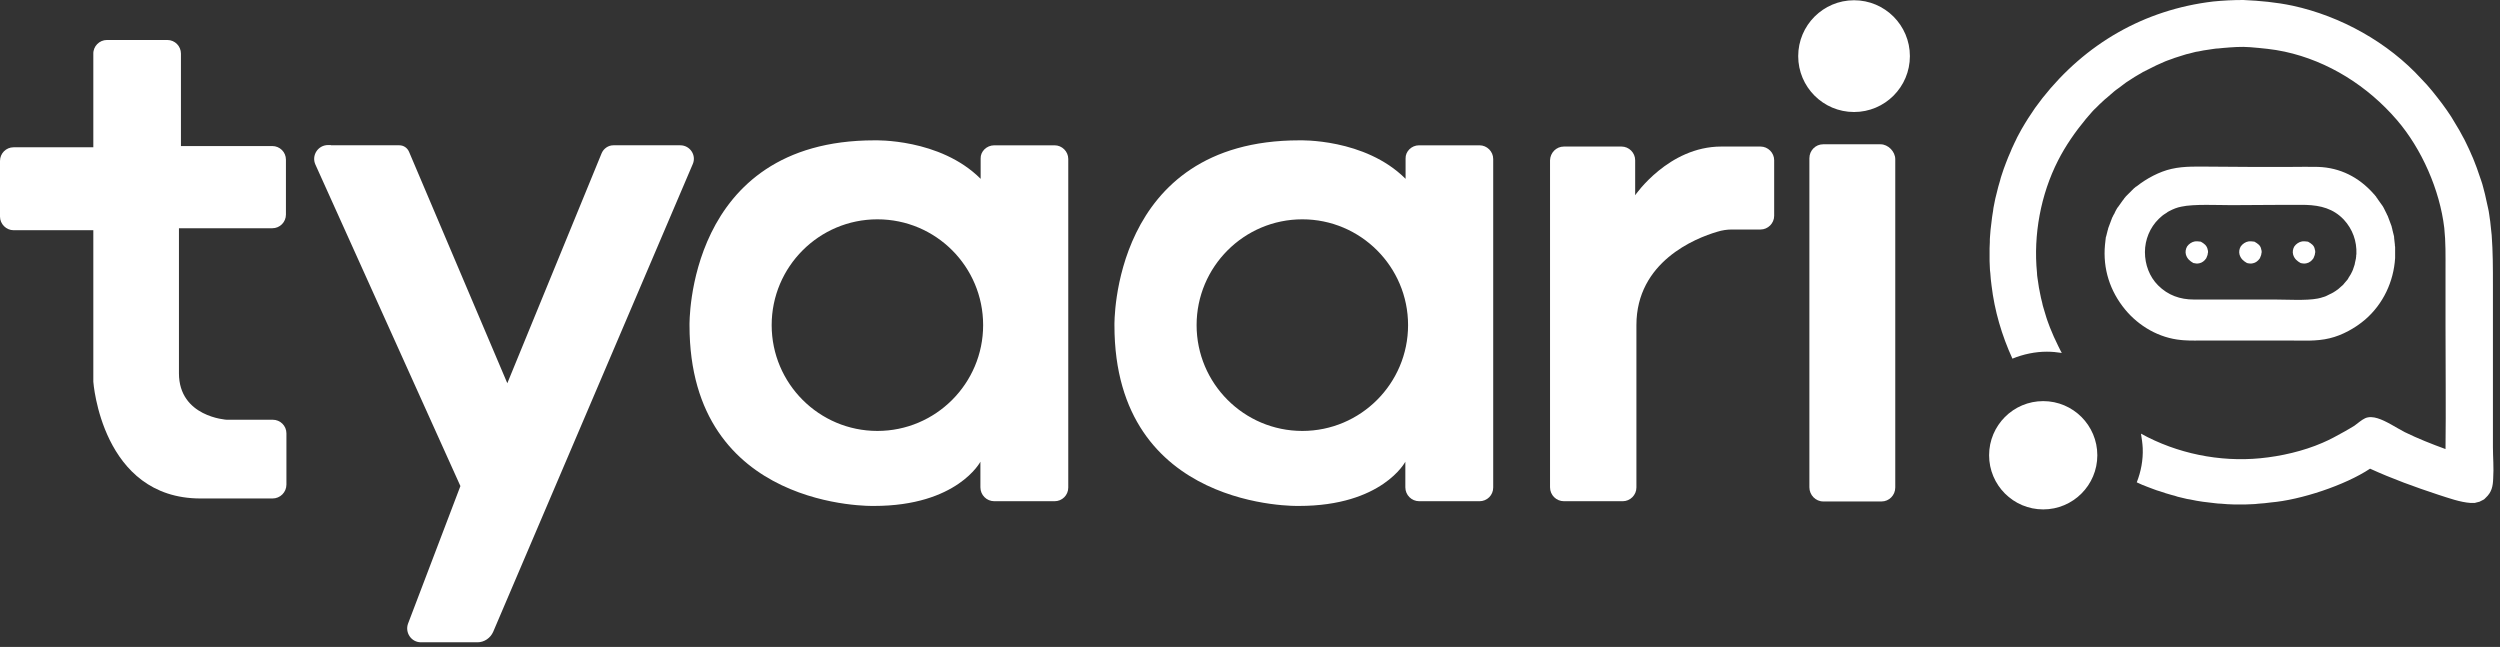 <svg width="228" height="59" viewBox="0 0 228 59" fill="none" xmlns="http://www.w3.org/2000/svg">
<rect x="0" y="0" width="228" height="59" fill="#333333" stroke="none"/>
<path d="M227.355 40.772V31.485V25.958C227.355 24.463 227.355 22.968 227.242 21.451C227.219 21.247 227.196 21.043 227.174 20.817C227.151 20.613 227.129 20.409 227.106 20.182C227.083 19.979 227.038 19.775 227.015 19.548C226.993 19.344 226.947 19.14 226.902 18.936C226.857 18.733 226.812 18.529 226.766 18.325C226.721 18.121 226.676 17.917 226.631 17.713C226.585 17.509 226.517 17.306 226.472 17.102C226.427 16.898 226.359 16.694 226.291 16.49C226.223 16.286 226.155 16.082 226.087 15.901C226.019 15.697 225.952 15.493 225.884 15.312C225.816 15.108 225.725 14.927 225.657 14.723C225.589 14.52 225.499 14.338 225.408 14.134C225.318 13.931 225.25 13.749 225.159 13.568C225.069 13.387 224.978 13.183 224.888 13.002C224.797 12.821 224.707 12.617 224.593 12.436C224.503 12.254 224.39 12.073 224.299 11.892C224.05 11.462 223.801 11.054 223.552 10.646C223.28 10.238 223.009 9.831 222.715 9.446C222.42 9.061 222.126 8.675 221.809 8.29C221.492 7.905 221.175 7.543 220.836 7.203C217.803 3.873 213.479 1.472 209.088 0.521C207.594 0.204 206.1 0.068 204.583 0C203.678 0 202.75 0.045 201.844 0.136C195.551 0.883 190.187 3.987 186.271 8.947C186.157 9.106 186.044 9.242 185.931 9.4C185.818 9.559 185.705 9.717 185.592 9.853C185.478 10.012 185.388 10.17 185.275 10.329C185.162 10.488 185.071 10.646 184.958 10.805C184.867 10.963 184.754 11.122 184.664 11.28C184.573 11.439 184.482 11.598 184.369 11.779C184.279 11.937 184.188 12.118 184.098 12.277C184.007 12.436 183.917 12.617 183.849 12.775C183.758 12.934 183.69 13.115 183.6 13.296C183.509 13.477 183.441 13.636 183.373 13.817C183.305 13.998 183.215 14.157 183.147 14.338C183.079 14.52 183.011 14.678 182.943 14.859C182.875 15.04 182.807 15.222 182.739 15.403C182.672 15.584 182.626 15.765 182.558 15.947C182.49 16.128 182.445 16.309 182.4 16.49C182.355 16.671 182.287 16.853 182.241 17.034C182.196 17.215 182.151 17.396 182.106 17.577C182.06 17.759 182.015 17.94 181.97 18.121C181.925 18.302 181.902 18.483 181.857 18.687C181.811 18.869 181.789 19.05 181.766 19.254C181.743 19.435 181.698 19.616 181.676 19.82C181.653 20.001 181.63 20.205 181.608 20.386C181.585 20.567 181.562 20.771 181.54 20.953C181.517 21.134 181.517 21.337 181.494 21.519C181.472 21.7 181.472 21.904 181.472 22.085C181.472 22.266 181.449 22.47 181.449 22.651C181.449 22.832 181.449 23.036 181.449 23.218C181.449 23.399 181.449 23.603 181.449 23.784C181.449 23.965 181.472 24.169 181.472 24.35C181.472 24.531 181.494 24.735 181.517 24.916C181.54 25.098 181.54 25.302 181.562 25.483C181.585 25.664 181.608 25.868 181.63 26.049C181.902 28.337 182.558 30.579 183.532 32.709C184.528 32.301 185.614 32.074 186.678 32.074C187.153 32.074 187.584 32.12 188.036 32.188C187.991 32.12 187.968 32.052 187.923 31.984C187.855 31.848 187.787 31.712 187.719 31.576C187.651 31.44 187.584 31.304 187.516 31.146C187.448 31.01 187.38 30.874 187.312 30.715C187.244 30.579 187.199 30.421 187.131 30.285C187.063 30.149 187.018 29.99 186.95 29.854C186.904 29.718 186.837 29.56 186.791 29.424C186.746 29.288 186.678 29.13 186.633 28.971C186.588 28.812 186.542 28.677 186.497 28.518C186.452 28.359 186.406 28.224 186.361 28.065C186.316 27.906 186.271 27.77 186.248 27.612C186.203 27.453 186.18 27.317 186.135 27.159C186.112 27 186.067 26.864 186.044 26.706C186.022 26.547 185.976 26.389 185.954 26.253C185.931 26.094 185.908 25.936 185.886 25.8C185.863 25.641 185.841 25.483 185.818 25.347C185.795 25.188 185.773 25.03 185.773 24.871C185.433 21.428 186.112 17.736 187.697 14.633C188.376 13.296 189.259 12.028 190.232 10.85C190.323 10.737 190.436 10.623 190.526 10.51C190.617 10.397 190.73 10.284 190.821 10.17C190.934 10.057 191.024 9.944 191.137 9.853C191.251 9.74 191.341 9.649 191.454 9.536C191.567 9.423 191.681 9.332 191.794 9.219C191.907 9.106 192.02 9.015 192.133 8.925C192.247 8.834 192.36 8.721 192.473 8.63C192.586 8.54 192.699 8.426 192.812 8.336C192.926 8.245 193.039 8.154 193.175 8.064C193.288 7.973 193.424 7.883 193.537 7.792C193.65 7.701 193.786 7.611 193.899 7.52C194.035 7.43 194.148 7.362 194.284 7.271C194.42 7.18 194.533 7.113 194.669 7.022C194.804 6.954 194.918 6.863 195.053 6.795C195.189 6.727 195.325 6.637 195.438 6.569C195.574 6.501 195.71 6.433 195.846 6.365C195.982 6.297 196.117 6.229 196.253 6.161C196.389 6.093 196.525 6.025 196.661 5.957C196.796 5.889 196.932 5.844 197.068 5.776C197.204 5.708 197.34 5.663 197.475 5.595C197.611 5.55 197.747 5.482 197.906 5.436C198.064 5.391 198.2 5.323 198.336 5.278C198.471 5.232 198.63 5.187 198.766 5.142C198.902 5.097 199.06 5.051 199.196 5.006C199.332 4.961 199.49 4.915 199.626 4.893C199.762 4.847 199.92 4.825 200.056 4.779C200.192 4.734 200.35 4.711 200.509 4.689C200.667 4.666 200.803 4.621 200.961 4.598C201.12 4.576 201.256 4.553 201.414 4.53C201.573 4.508 201.708 4.485 201.867 4.462C202.025 4.44 202.161 4.417 202.32 4.417C202.478 4.394 202.614 4.394 202.772 4.372C203.587 4.304 204.402 4.236 205.217 4.304C206.281 4.394 207.322 4.485 208.363 4.711C212.347 5.572 215.946 7.86 218.595 10.941C220.858 13.568 222.511 17.328 222.918 20.794C223.054 22.062 223.031 23.331 223.031 24.599V29.718C223.031 33.456 223.077 37.216 223.031 40.954C221.787 40.501 220.519 40.002 219.319 39.413C218.572 39.028 217.599 38.371 216.829 38.145C216.467 38.032 216.037 37.986 215.697 38.145C215.358 38.303 215.041 38.598 214.724 38.824C214.452 39.006 214.136 39.164 213.841 39.345C213.185 39.708 212.506 40.093 211.804 40.387C210.084 41.135 208.024 41.611 206.145 41.792C202.433 42.154 198.539 41.361 195.257 39.549C195.325 39.98 195.393 40.41 195.416 40.863C195.461 41.95 195.257 43.015 194.872 43.989C195.031 44.057 195.212 44.147 195.37 44.215C195.551 44.283 195.733 44.351 195.891 44.419C196.072 44.487 196.253 44.555 196.434 44.623C196.615 44.691 196.796 44.759 196.977 44.804C197.159 44.872 197.34 44.918 197.521 44.986C197.702 45.031 197.883 45.099 198.064 45.144C198.245 45.189 198.426 45.235 198.607 45.303C198.788 45.348 198.969 45.393 199.173 45.438C199.354 45.484 199.535 45.529 199.739 45.552C199.92 45.597 200.124 45.62 200.305 45.665C200.486 45.688 200.69 45.733 200.871 45.756C201.052 45.778 201.256 45.801 201.437 45.824C201.618 45.846 201.822 45.869 202.003 45.892C202.184 45.914 202.387 45.937 202.569 45.937C202.75 45.959 202.953 45.959 203.134 45.982C203.316 45.982 203.519 46.005 203.7 46.005C203.881 46.005 204.085 46.005 204.266 46.005C204.447 46.005 204.651 46.005 204.832 46.005C205.013 46.005 205.217 45.982 205.398 45.982C205.579 45.982 205.783 45.959 205.964 45.937C206.145 45.914 206.349 45.914 206.53 45.892C206.711 45.869 206.915 45.846 207.096 45.824C209.812 45.597 213.864 44.261 216.15 42.743C218.187 43.672 220.247 44.419 222.375 45.121C223.303 45.416 224.344 45.801 225.318 45.869C225.34 45.869 225.386 45.869 225.408 45.869C225.431 45.869 225.476 45.869 225.499 45.869C225.521 45.869 225.567 45.869 225.589 45.869C225.612 45.869 225.657 45.869 225.68 45.869C225.703 45.869 225.748 45.869 225.77 45.846C225.793 45.846 225.838 45.824 225.861 45.824C225.884 45.824 225.929 45.801 225.952 45.801C225.974 45.801 226.019 45.778 226.042 45.778C226.065 45.778 226.11 45.756 226.133 45.756C226.155 45.733 226.201 45.733 226.223 45.71C226.246 45.688 226.268 45.688 226.314 45.665C226.336 45.642 226.359 45.642 226.404 45.62C226.427 45.597 226.45 45.597 226.495 45.575C226.517 45.552 226.54 45.529 226.563 45.529C226.585 45.507 226.608 45.484 226.631 45.461C226.653 45.438 226.676 45.416 226.699 45.393C227.242 44.895 227.355 44.351 227.378 43.649C227.445 42.652 227.355 41.701 227.355 40.772Z" fill="white"/>
<path d="M216.489 17.691C216.534 17.736 216.579 17.781 216.624 17.849C216.67 17.895 216.715 17.94 216.738 18.008C216.783 18.053 216.828 18.121 216.851 18.166C216.896 18.212 216.919 18.279 216.964 18.325C217.009 18.37 217.032 18.438 217.077 18.483C217.122 18.529 217.145 18.597 217.19 18.642C217.236 18.687 217.258 18.755 217.304 18.8C217.326 18.846 217.371 18.914 217.394 18.959C217.417 19.027 217.462 19.072 217.485 19.14C217.507 19.208 217.553 19.253 217.575 19.322C217.598 19.39 217.643 19.435 217.666 19.503C217.688 19.571 217.711 19.616 217.756 19.684C217.779 19.752 217.802 19.797 217.824 19.865C217.847 19.933 217.869 19.978 217.892 20.046C217.915 20.114 217.937 20.16 217.96 20.227C217.983 20.296 218.005 20.341 218.028 20.409C218.051 20.477 218.073 20.522 218.096 20.59C218.118 20.658 218.141 20.726 218.141 20.771C218.164 20.839 218.186 20.907 218.186 20.952C218.209 21.02 218.209 21.088 218.232 21.134C218.254 21.202 218.254 21.27 218.277 21.315C218.3 21.383 218.3 21.451 218.322 21.496C218.345 21.564 218.345 21.632 218.345 21.7C218.345 21.768 218.367 21.836 218.367 21.904C218.367 21.972 218.39 22.04 218.39 22.108C218.39 22.176 218.413 22.244 218.413 22.311C218.413 22.379 218.413 22.447 218.435 22.515C218.435 22.583 218.435 22.651 218.435 22.719C218.435 22.787 218.435 22.855 218.435 22.923C218.435 22.991 218.435 23.059 218.435 23.127C218.435 23.195 218.435 23.263 218.435 23.331C218.435 23.399 218.435 23.467 218.435 23.535C218.3 25.686 217.349 27.725 215.696 29.152C214.791 29.922 213.614 30.579 212.459 30.851C211.26 31.145 209.992 31.055 208.747 31.055H204.741H201.119C200.485 31.055 199.806 31.078 199.172 31.032C199.082 31.032 199.014 31.01 198.923 31.01C196.931 30.828 195.075 29.764 193.807 28.224C192.427 26.547 191.77 24.509 191.974 22.334C191.974 22.266 191.997 22.198 191.997 22.13C191.997 22.062 192.019 21.994 192.019 21.926C192.019 21.858 192.042 21.791 192.042 21.723C192.042 21.655 192.064 21.587 192.087 21.541C192.11 21.473 192.11 21.405 192.132 21.36C192.155 21.292 192.155 21.224 192.178 21.179C192.2 21.111 192.2 21.043 192.223 20.998C192.246 20.93 192.268 20.862 192.268 20.817C192.291 20.748 192.313 20.703 192.336 20.635C192.359 20.567 192.381 20.522 192.404 20.454C192.427 20.386 192.449 20.341 192.472 20.273C192.495 20.205 192.517 20.16 192.54 20.092C192.562 20.024 192.585 19.978 192.608 19.91C192.63 19.843 192.653 19.797 192.698 19.729C192.721 19.661 192.744 19.616 192.789 19.548C192.834 19.48 192.857 19.435 192.879 19.367C192.902 19.299 192.947 19.253 192.97 19.186C192.993 19.14 193.038 19.072 193.06 19.027C193.083 18.982 193.128 18.914 193.174 18.869C193.219 18.823 193.242 18.755 193.287 18.71C193.332 18.665 193.355 18.597 193.4 18.551C193.445 18.506 193.468 18.438 193.513 18.393C193.558 18.348 193.581 18.279 193.626 18.234C193.672 18.189 193.717 18.144 193.74 18.076C193.785 18.03 193.83 17.985 193.875 17.917C193.921 17.872 193.966 17.826 194.011 17.781C194.056 17.736 194.102 17.691 194.147 17.645C194.192 17.6 194.238 17.555 194.283 17.509C194.328 17.464 194.373 17.419 194.419 17.373C194.464 17.328 194.509 17.283 194.554 17.238C194.6 17.192 194.645 17.147 194.713 17.102C194.758 17.056 194.803 17.011 194.871 16.988C195.754 16.286 196.931 15.652 198.04 15.403C199.217 15.131 200.485 15.199 201.707 15.199L205.058 15.222H209.019C209.811 15.222 210.603 15.199 211.418 15.222C213.41 15.29 215.131 16.15 216.489 17.691ZM210.309 18.687C208.045 18.665 205.782 18.71 203.518 18.71C202.296 18.71 200.055 18.597 198.946 18.846C198.855 18.869 198.765 18.891 198.652 18.914C198.561 18.936 198.47 18.982 198.38 19.004C198.289 19.05 198.199 19.072 198.108 19.118C198.018 19.163 197.927 19.208 197.837 19.253C197.746 19.299 197.656 19.344 197.588 19.412C197.497 19.457 197.429 19.525 197.339 19.571C197.248 19.639 197.18 19.684 197.112 19.752C197.044 19.82 196.954 19.888 196.886 19.956C196.071 20.748 195.618 21.858 195.618 22.991C195.618 24.124 196.026 25.233 196.818 26.026C197.723 26.932 198.833 27.317 200.078 27.317H207.457C208.543 27.317 210.332 27.431 211.373 27.227C211.463 27.204 211.577 27.181 211.667 27.159C211.758 27.136 211.848 27.091 211.961 27.068C212.052 27.046 212.143 27 212.233 26.955C212.324 26.91 212.414 26.864 212.505 26.819C212.595 26.774 212.686 26.729 212.776 26.683C212.867 26.638 212.935 26.57 213.025 26.525C213.116 26.457 213.184 26.411 213.274 26.343C213.342 26.276 213.433 26.207 213.501 26.14C213.546 26.094 213.614 26.049 213.659 26.004C213.704 25.958 213.75 25.913 213.795 25.845C213.84 25.8 213.886 25.732 213.931 25.686C213.976 25.641 214.021 25.573 214.067 25.528C214.112 25.483 214.157 25.415 214.18 25.347C214.225 25.279 214.248 25.233 214.293 25.166C214.338 25.098 214.361 25.052 214.406 24.984C214.429 24.916 214.474 24.848 214.497 24.803C214.519 24.735 214.565 24.667 214.587 24.599C214.61 24.531 214.633 24.463 214.655 24.395C214.678 24.327 214.7 24.259 214.723 24.192C214.746 24.124 214.768 24.056 214.768 23.988C214.791 23.92 214.791 23.852 214.814 23.784C214.836 23.716 214.836 23.648 214.859 23.58C214.859 23.512 214.882 23.444 214.882 23.376C214.882 23.308 214.882 23.24 214.904 23.172C214.949 21.994 214.565 20.907 213.75 20.024C212.799 19.027 211.645 18.733 210.309 18.687Z" fill="white"/>
<path d="M200.714 22.04C200.532 22.017 200.351 21.994 200.17 22.017C199.899 22.062 199.627 22.244 199.469 22.47C199.333 22.697 199.288 22.969 199.355 23.218C199.469 23.603 199.718 23.807 200.034 23.988C200.216 24.033 200.397 24.056 200.578 24.011C200.827 23.965 201.053 23.784 201.189 23.58C201.212 23.558 201.234 23.512 201.234 23.489C201.257 23.467 201.257 23.422 201.279 23.376C201.302 23.331 201.302 23.308 201.325 23.263C201.325 23.218 201.347 23.195 201.347 23.15C201.347 23.105 201.347 23.082 201.37 23.037C201.37 22.991 201.37 22.969 201.37 22.923C201.37 22.878 201.37 22.855 201.347 22.81C201.347 22.765 201.325 22.742 201.325 22.697C201.234 22.38 201.03 22.221 200.714 22.04Z" fill="white"/>
<path d="M205.604 22.04C205.423 22.017 205.242 21.994 205.061 22.017C204.789 22.062 204.518 22.244 204.359 22.47C204.223 22.697 204.178 22.969 204.246 23.218C204.359 23.603 204.608 23.807 204.925 23.988C205.106 24.033 205.287 24.056 205.468 24.011C205.717 23.965 205.944 23.784 206.08 23.58C206.102 23.558 206.125 23.512 206.125 23.489C206.147 23.467 206.147 23.422 206.17 23.376C206.193 23.331 206.193 23.308 206.215 23.263C206.215 23.218 206.238 23.195 206.238 23.15C206.238 23.105 206.238 23.082 206.261 23.037C206.261 22.991 206.261 22.969 206.261 22.923C206.261 22.878 206.261 22.855 206.238 22.81C206.238 22.765 206.215 22.742 206.215 22.697C206.147 22.38 205.921 22.221 205.604 22.04Z" fill="white"/>
<path d="M210.491 22.04C210.31 22.017 210.129 21.994 209.948 22.017C209.676 22.062 209.404 22.244 209.246 22.47C209.11 22.697 209.065 22.969 209.133 23.218C209.246 23.603 209.495 23.807 209.812 23.988C209.993 24.033 210.174 24.056 210.355 24.011C210.604 23.965 210.83 23.784 210.966 23.58C210.989 23.558 211.012 23.512 211.012 23.489C211.034 23.467 211.034 23.422 211.057 23.376C211.079 23.331 211.079 23.308 211.102 23.263C211.102 23.218 211.125 23.195 211.125 23.15C211.125 23.105 211.125 23.082 211.147 23.037C211.147 22.991 211.147 22.969 211.147 22.923C211.147 22.878 211.147 22.855 211.125 22.81C211.125 22.765 211.102 22.742 211.102 22.697C211.034 22.38 210.808 22.221 210.491 22.04Z" fill="white"/>
<path d="M186.341 46.458C189.066 46.458 191.276 44.247 191.276 41.52C191.276 38.793 189.066 36.582 186.341 36.582C183.616 36.582 181.406 38.793 181.406 41.52C181.406 44.247 183.616 46.458 186.341 46.458Z" fill="white"/>
<path d="M169.089 10.216C171.902 10.216 174.182 7.935 174.182 5.12C174.182 2.305 171.902 0.023 169.089 0.023C166.276 0.023 163.996 2.305 163.996 5.12C163.996 7.935 166.276 10.216 169.089 10.216Z" fill="white"/>
<path d="M8.511 4.915V13.432H1.245C0.543 13.432 0 13.998 0 14.678V19.752C0 20.431 0.566 20.997 1.245 20.997H8.511V34.815C8.511 34.815 9.258 45.461 18.29 45.461H24.854C25.556 45.461 26.122 44.895 26.122 44.192V39.526C26.122 38.824 25.556 38.28 24.877 38.28H20.667C20.667 38.28 16.32 38.031 16.32 34.045V20.816H24.832C25.533 20.816 26.077 20.25 26.077 19.57V14.564C26.077 13.862 25.511 13.319 24.832 13.319H16.502V4.892C16.502 4.213 15.958 3.646 15.257 3.646H9.756C9.054 3.646 8.488 4.235 8.511 4.915Z" fill="white"/>
<path d="M30.173 13.251H36.42C36.805 13.251 37.145 13.478 37.303 13.84L46.267 34.951L54.869 13.976C55.05 13.546 55.48 13.251 55.932 13.251H62.044C62.927 13.251 63.538 14.157 63.176 14.973L44.977 57.625C44.728 58.191 44.162 58.577 43.551 58.577H38.39C37.507 58.577 36.918 57.693 37.212 56.878L41.989 44.329L28.769 15.018C28.384 14.18 28.996 13.229 29.924 13.229H30.173V13.251Z" fill="white"/>
<path d="M90.68 13.252H96.181C96.86 13.252 97.426 13.818 97.426 14.498V44.465C97.426 45.168 96.86 45.711 96.181 45.711H90.68C89.978 45.711 89.413 45.145 89.413 44.443V42.11C89.413 42.11 87.308 46.142 79.702 46.142C79.702 46.142 62.883 46.595 62.883 29.674C62.883 29.674 62.544 12.799 79.747 12.799C79.747 12.799 85.723 12.595 89.435 16.31V14.452C89.413 13.818 89.978 13.252 90.68 13.252ZM80.019 20.002C74.699 20.002 70.376 24.328 70.376 29.651C70.376 34.974 74.699 39.301 80.019 39.301C85.338 39.301 89.662 34.974 89.662 29.651C89.662 24.328 85.361 20.002 80.019 20.002Z" fill="white"/>
<path d="M129.412 13.252H134.935C135.614 13.252 136.18 13.818 136.18 14.498V44.465C136.18 45.168 135.614 45.711 134.935 45.711H129.434C128.732 45.711 128.167 45.145 128.167 44.443V42.11C128.167 42.11 126.061 46.142 118.456 46.142C118.456 46.142 101.637 46.595 101.637 29.674C101.637 29.674 101.298 12.799 118.501 12.799C118.501 12.799 124.477 12.595 128.189 16.31V14.452C128.167 13.818 128.732 13.252 129.412 13.252ZM118.773 20.002C113.453 20.002 109.13 24.328 109.13 29.651C109.13 34.974 113.453 39.301 118.773 39.301C124.092 39.301 128.416 34.974 128.416 29.651C128.416 24.328 124.092 20.002 118.773 20.002Z" fill="white"/>
<path d="M142.631 13.365H147.882C148.562 13.365 149.127 13.931 149.127 14.611V17.805C149.127 17.805 152.161 13.365 156.982 13.365H160.559C161.238 13.365 161.804 13.931 161.804 14.611V19.685C161.804 20.364 161.238 20.931 160.559 20.931H157.955C157.503 20.931 157.05 20.999 156.62 21.135C154.605 21.724 149.241 23.875 149.241 29.651V44.465C149.241 45.145 148.675 45.711 147.996 45.711H142.631C141.929 45.711 141.363 45.145 141.363 44.443V14.611C141.386 13.931 141.929 13.365 142.631 13.365Z" fill="white"/>
<path d="M172.848 17.69V14.519C172.848 13.817 172.191 13.16 171.512 13.16H166.261C165.582 13.16 165.016 13.726 165.016 14.429V44.442C165.016 45.144 165.582 45.733 166.283 45.733H171.603C172.282 45.733 172.848 45.166 172.848 44.464V29.786V17.69Z" fill="white"/>
</svg>
